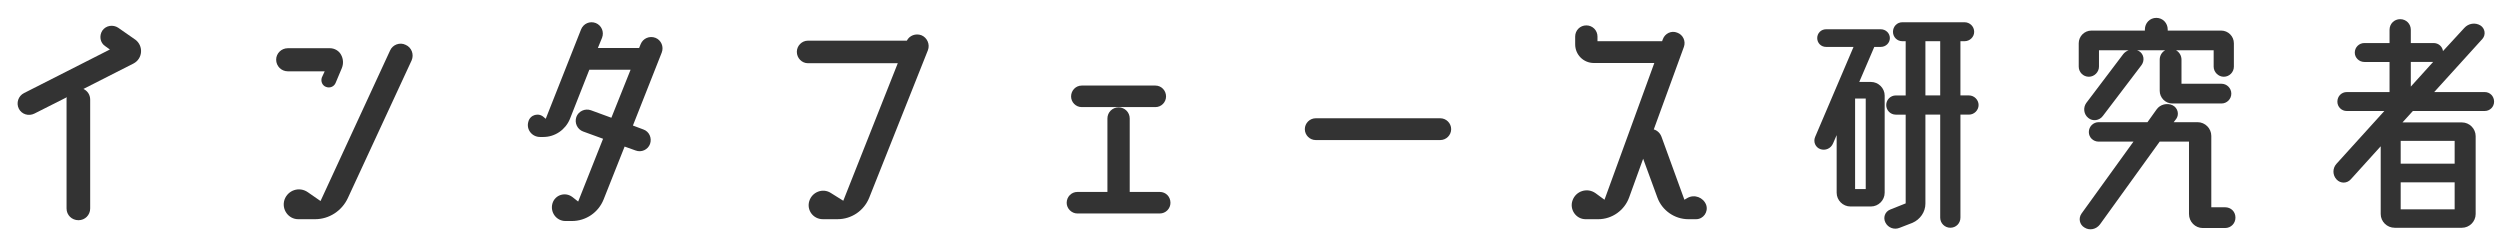 <?xml version="1.0" encoding="UTF-8"?><svg id="uuid-ad4a1b7f-4a39-4dd9-a1c8-d1b85053839a" xmlns="http://www.w3.org/2000/svg" width="212" height="20" viewBox="0 0 212 20"><path d="M11.475,3.361c.704,.529,.639,1.607-.154,2.025l-4.246,2.156c.33,.154,.572,.484,.572,.902v9.24c0,.551-.44,.99-.99,.99-.572,0-1.013-.439-1.013-.99V8.445c0-.066,0-.133,.022-.199l-2.75,1.387c-.484,.242-1.079,.066-1.32-.418-.242-.484-.044-1.078,.439-1.32l7.283-3.697-.396-.285c-.44-.287-.528-.881-.242-1.32,.308-.439,.902-.527,1.342-.242l1.452,1.012Z" fill="#333"/><path d="M24.409,4.088h3.564c.396,0,.771,.221,.946,.551,.198,.352,.221,.77,.066,1.143l-.528,1.256c-.132,.307-.484,.461-.814,.33-.308-.111-.462-.463-.352-.793l.242-.527h-3.125c-.55,0-.99-.441-.99-.99,0-.529,.44-.969,.99-.969Zm9.99-.285c.506,.219,.726,.812,.506,1.32l-5.413,11.684c-.506,1.078-1.584,1.781-2.772,1.781h-1.43c-.837,0-1.431-.836-1.167-1.65,.286-.814,1.255-1.145,1.98-.639l1.078,.748,5.897-12.762c.22-.506,.836-.725,1.32-.482Z" fill="#333"/><path d="M55.585,3.207c.484,.199,.726,.748,.528,1.256l-2.442,6.182,.88,.33c.506,.176,.748,.727,.572,1.232-.177,.484-.727,.748-1.232,.551l-.924-.33-1.782,4.488c-.44,1.1-1.497,1.826-2.685,1.826h-.55c-.771,0-1.32-.748-1.101-1.496,.22-.727,1.078-.99,1.672-.551l.507,.396,2.112-5.324-1.694-.617c-.484-.176-.748-.725-.572-1.232,.176-.482,.726-.748,1.232-.57l1.738,.637,1.628-4.07h-3.499l-1.649,4.182c-.374,.9-1.255,1.518-2.245,1.518h-.286c-.682,0-1.188-.639-.989-1.299,.153-.594,.88-.791,1.319-.373l.154,.131,2.992-7.568c.198-.506,.748-.748,1.255-.551,.483,.199,.726,.748,.527,1.254l-.352,.859h3.498l.133-.33c.197-.484,.748-.727,1.254-.529Z" fill="#333"/><path d="M78.135,2.988c.484,.197,.748,.77,.55,1.275l-4.973,12.498c-.439,1.1-1.496,1.826-2.684,1.826h-1.255c-.813,0-1.386-.77-1.144-1.541,.241-.77,1.144-1.121,1.826-.682l1.056,.66,4.621-11.662h-7.613c-.528,0-.946-.439-.946-.967,0-.506,.418-.947,.946-.947h8.383c.221-.439,.748-.637,1.232-.461Z" fill="#333"/><path d="M98.353,16.277c.506,0,.902,.396,.902,.924,0,.484-.396,.902-.902,.902h-6.997c-.484,0-.902-.418-.902-.902,0-.527,.418-.924,.902-.924h2.553v-6.227c0-.527,.418-.945,.946-.945,.527,0,.945,.418,.945,.945v6.227h2.553Zm-6.623-7.195c-.506,0-.902-.418-.902-.902,0-.506,.396-.924,.902-.924h6.249c.506,0,.902,.418,.902,.924,0,.484-.396,.902-.902,.902h-6.249Z" fill="#333"/><path d="M123.059,10.953c0,.506-.418,.924-.924,.924h-10.562c-.506,0-.924-.418-.924-.924s.418-.924,.924-.924h10.562c.506,0,.924,.418,.924,.924Z" fill="#333"/><path d="M144.685,17.377c.198,.596-.241,1.211-.857,1.211h-.66c-1.166,0-2.223-.748-2.618-1.826l-1.211-3.301-1.188,3.279c-.396,1.1-1.452,1.848-2.619,1.848h-1.078c-.813,0-1.386-.836-1.1-1.605,.286-.793,1.254-1.102,1.958-.594l.748,.549,4.225-11.596h-5.127c-.88,0-1.584-.703-1.584-1.584v-.66c0-.527,.418-.945,.946-.945s.946,.418,.946,.945v.396h5.479l.066-.176c.176-.484,.726-.748,1.21-.551,.506,.176,.748,.727,.572,1.211l-2.553,6.996c.309,.088,.55,.33,.66,.639l1.937,5.324,.264-.154c.594-.33,1.343-.043,1.584,.594Z" fill="#333"/><path d="M159.82,8.115v8.229c0,.639-.528,1.166-1.167,1.166h-1.737c-.639,0-1.167-.527-1.167-1.166v-4.885l-.308,.705c-.176,.418-.638,.637-1.078,.482-.418-.154-.616-.615-.44-1.033l3.257-7.635h-2.332c-.419,0-.748-.33-.748-.748s.329-.748,.748-.748h4.643c.418,0,.77,.33,.77,.748s-.352,.748-.77,.748h-.551l-1.275,2.971h.989c.639,0,1.167,.527,1.167,1.166Zm-1.606,7.92v-7.678h-.902v7.678h.902Zm8.757-7.943c.44,0,.814,.375,.814,.814,0,.441-.374,.814-.814,.814h-.726v8.734c0,.484-.374,.859-.858,.859-.462,0-.858-.375-.858-.859V9.721h-1.254v7.547c0,.705-.44,1.342-1.1,1.629l-1.079,.418c-.462,.197-.989,0-1.21-.439-.22-.42-.044-.926,.396-1.102l1.32-.527v-7.525h-.836c-.463,0-.814-.373-.814-.814,0-.439,.352-.814,.814-.814h.836V3.494h-.286c-.44,0-.792-.352-.792-.793,0-.461,.352-.814,.792-.814h5.28c.44,0,.814,.354,.814,.814,0,.441-.374,.793-.814,.793h-.352v4.598h.726Zm-2.442,0V3.494h-1.254v4.598h1.254Z" fill="#333"/><path d="M177.134,6.508c-.484,0-.858-.396-.858-.857v-1.98c0-.594,.483-1.078,1.078-1.078h4.532v-.088c0-.551,.418-.99,.969-.99,.55,0,.968,.439,.968,.99v.088h4.532c.595,0,1.078,.484,1.078,1.078v1.98c0,.461-.374,.857-.857,.857-.462,0-.858-.396-.858-.857v-1.387h-3.19c.286,.154,.462,.463,.462,.793v2.045h3.389c.462,0,.836,.375,.836,.838,0,.461-.374,.836-.836,.836h-4.158c-.595,0-1.078-.484-1.078-1.078v-2.641c0-.33,.176-.639,.462-.793h-2.377c.044,.021,.11,.045,.154,.066,.418,.242,.506,.793,.22,1.188l-3.278,4.312c-.286,.396-.858,.484-1.232,.176-.396-.307-.462-.879-.176-1.275l3.146-4.158c.11-.133,.265-.242,.44-.309h-2.509v1.387c0,.461-.396,.857-.857,.857Zm11.551,11.068c.507,0,.881,.373,.881,.879,0,.484-.374,.881-.881,.881h-1.892c-.639,0-1.166-.527-1.166-1.188v-6.139h-2.486l-5.062,7.018c-.308,.418-.88,.551-1.32,.266-.418-.242-.527-.793-.241-1.189l4.4-6.094h-2.948c-.462,0-.836-.354-.836-.814,0-.463,.374-.836,.836-.836h4.137l.77-1.078c.309-.441,.902-.572,1.364-.354,.44,.221,.572,.771,.309,1.145l-.221,.287h2.024c.639,0,1.166,.527,1.166,1.166v6.051h1.166Z" fill="#333"/><path d="M210.707,7.807c.44,0,.792,.352,.792,.814,0,.439-.352,.791-.792,.791h-6.095l-.88,.969h5.038c.639,0,1.166,.527,1.166,1.166v6.602c0,.637-.527,1.166-1.166,1.166h-5.698c-.66,0-1.188-.529-1.188-1.166v-5.744l-2.53,2.795c-.33,.375-.88,.375-1.21,.021-.353-.373-.353-.945-.022-1.318l4.07-4.49h-3.19c-.439,0-.792-.352-.792-.791,0-.463,.353-.814,.792-.814h3.631v-2.553h-2.135c-.439,0-.813-.352-.813-.791,0-.463,.374-.814,.813-.814h2.135v-1.123c0-.506,.396-.902,.902-.902s.902,.396,.902,.902v1.123h1.936c.418,0,.748,.307,.792,.682l1.805-1.959c.352-.395,.924-.484,1.364-.219,.396,.242,.484,.791,.176,1.143l-4.093,4.512h4.291Zm-2.553,6.072v-1.936h-4.576v1.936h4.576Zm-4.576,3.873h4.576v-2.289h-4.576v2.289Zm2.75-12.498h-1.892v2.09l1.892-2.09Z" fill="#333"/></svg>